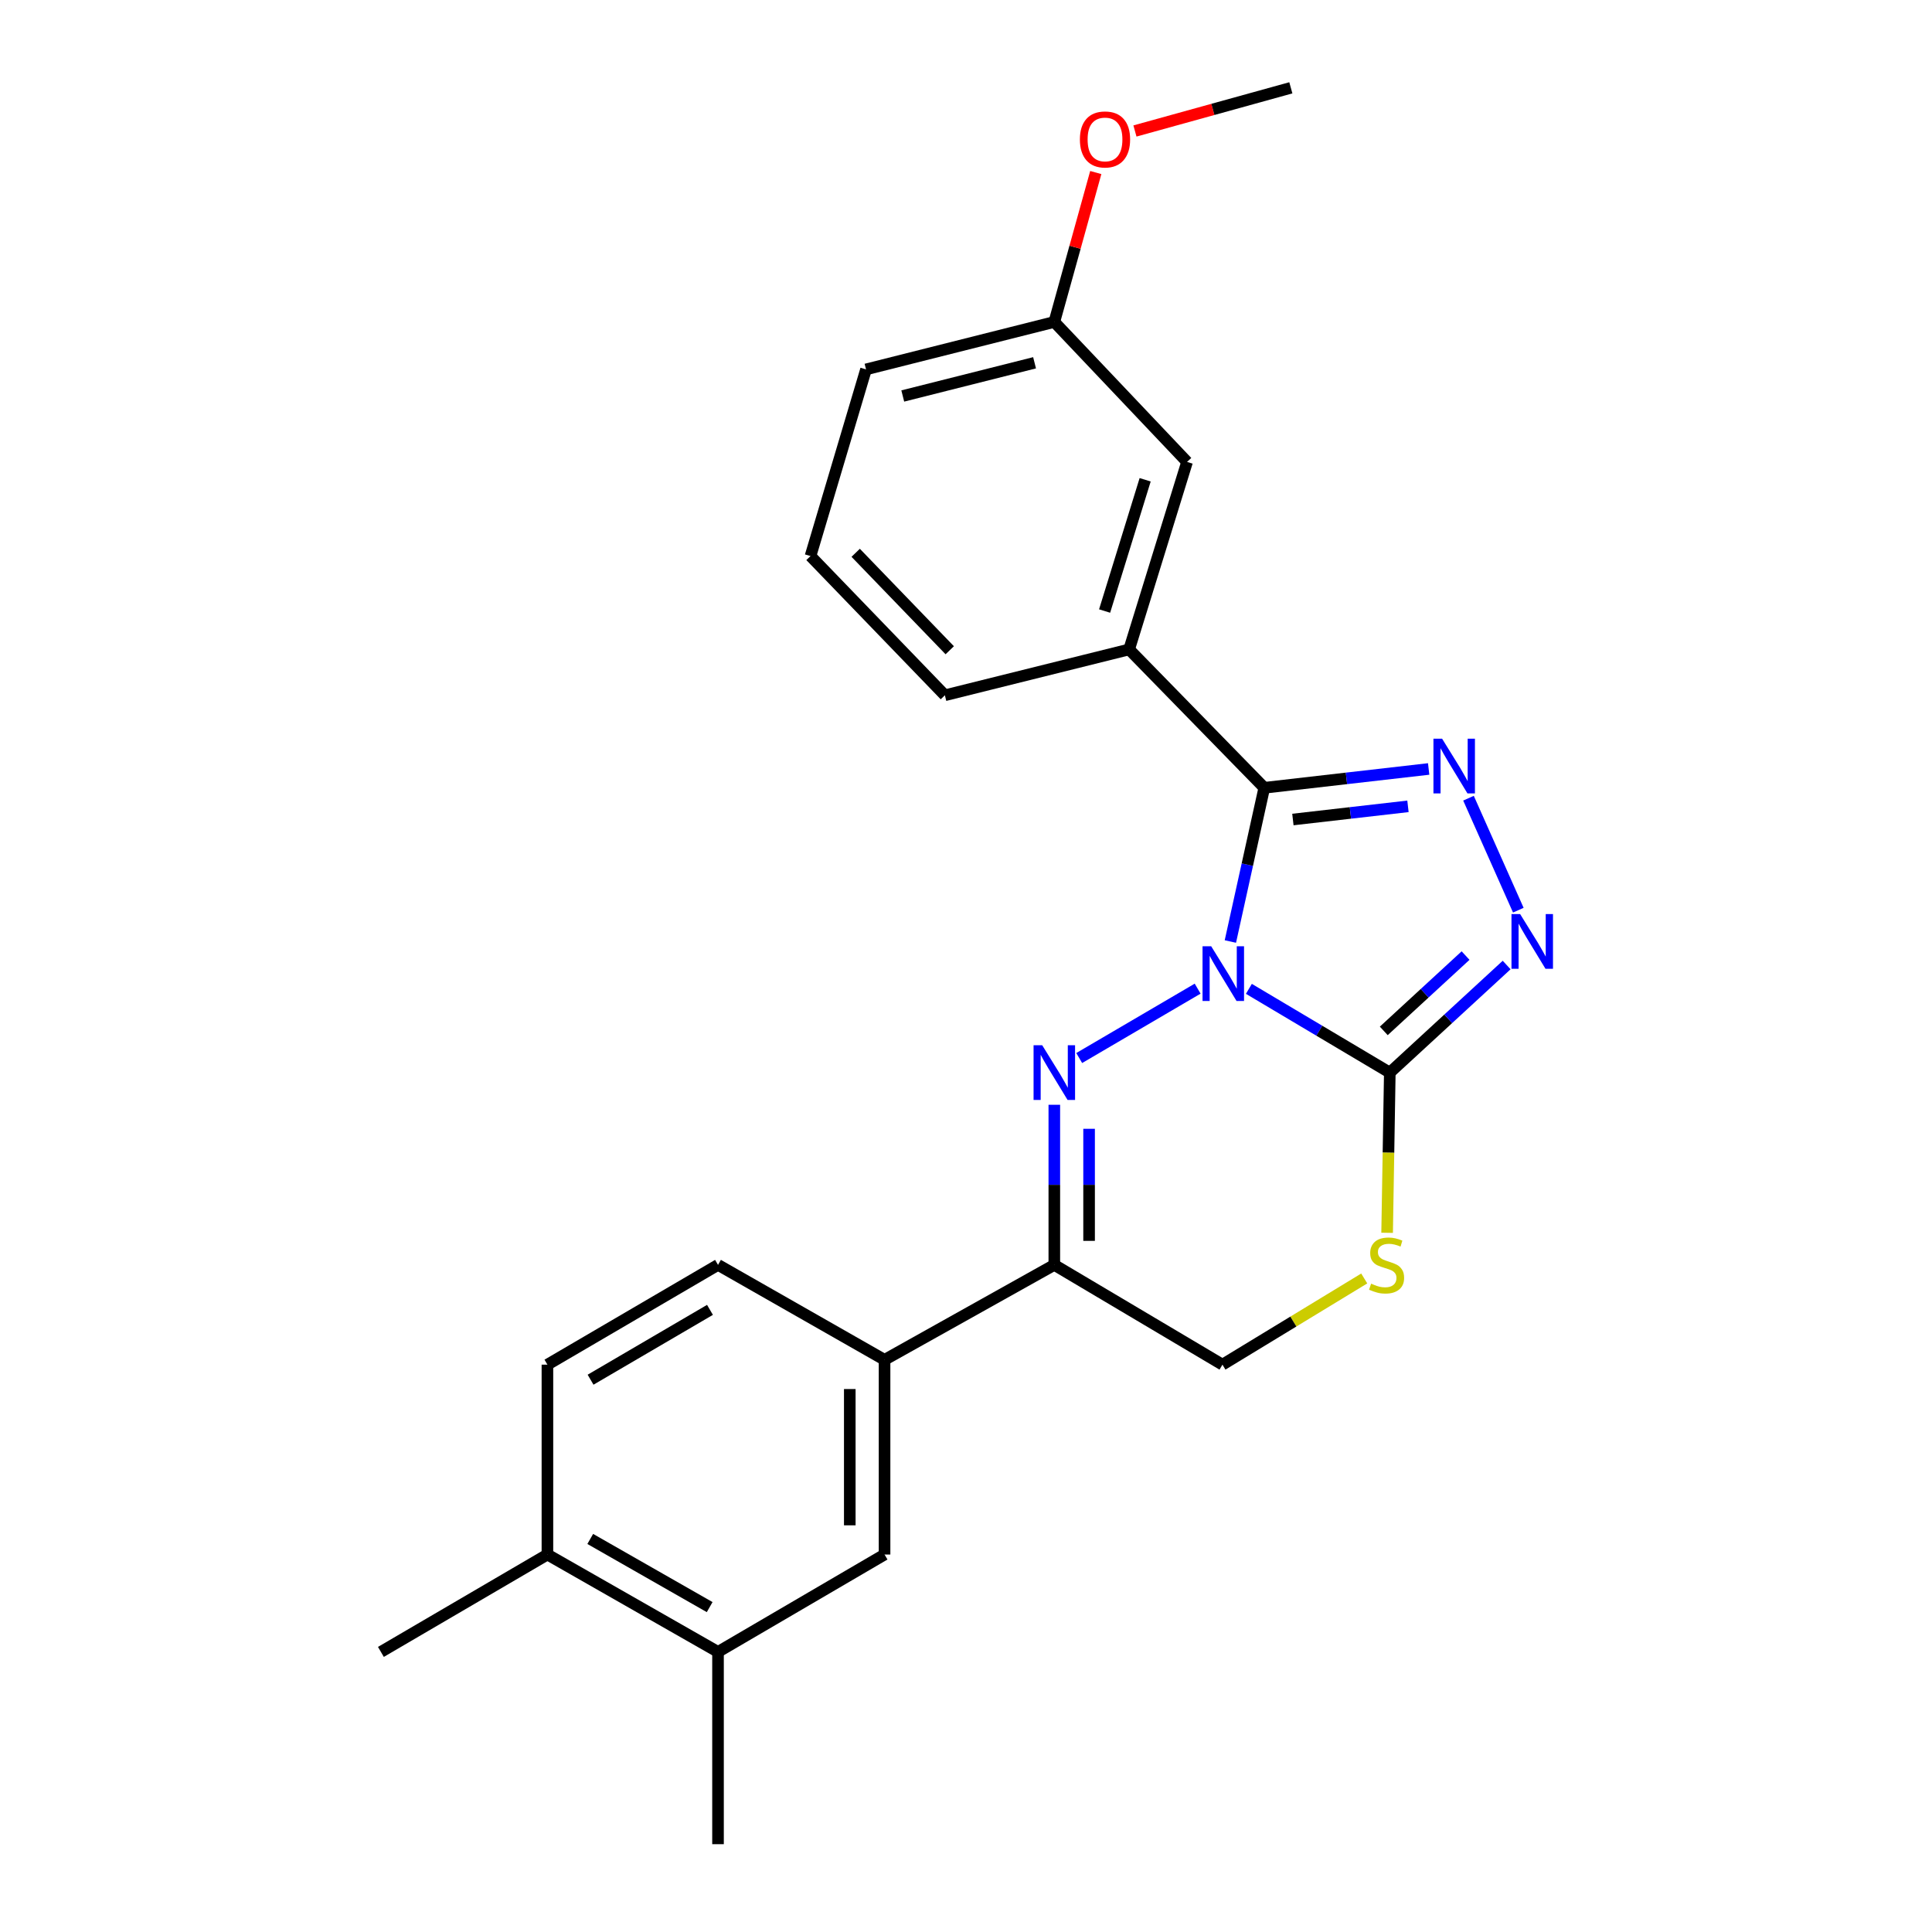 <?xml version='1.0' encoding='iso-8859-1'?>
<svg version='1.1' baseProfile='full'
              xmlns='http://www.w3.org/2000/svg'
                      xmlns:rdkit='http://www.rdkit.org/xml'
                      xmlns:xlink='http://www.w3.org/1999/xlink'
                  xml:space='preserve'
width='1000px' height='1000px' viewBox='0 0 1000 1000'>
<!-- END OF HEADER -->
<rect style='opacity:1.0;fill:#FFFFFF;stroke:none' width='1000' height='1000' x='0' y='0'> </rect>
<path class='bond-0' d='M 636.838,487.327 L 645.614,447.544' style='fill:none;fill-rule:evenodd;stroke:#0000FF;stroke-width:6px;stroke-linecap:butt;stroke-linejoin:miter;stroke-opacity:1' />
<path class='bond-0' d='M 645.614,447.544 L 654.389,407.761' style='fill:none;fill-rule:evenodd;stroke:#000000;stroke-width:6px;stroke-linecap:butt;stroke-linejoin:miter;stroke-opacity:1' />
<path class='bond-1' d='M 619.898,511.725 L 558.602,547.633' style='fill:none;fill-rule:evenodd;stroke:#0000FF;stroke-width:6px;stroke-linecap:butt;stroke-linejoin:miter;stroke-opacity:1' />
<path class='bond-2' d='M 646.418,511.824 L 682.89,533.504' style='fill:none;fill-rule:evenodd;stroke:#0000FF;stroke-width:6px;stroke-linecap:butt;stroke-linejoin:miter;stroke-opacity:1' />
<path class='bond-2' d='M 682.89,533.504 L 719.361,555.183' style='fill:none;fill-rule:evenodd;stroke:#000000;stroke-width:6px;stroke-linecap:butt;stroke-linejoin:miter;stroke-opacity:1' />
<path class='bond-3' d='M 654.389,407.761 L 696.931,402.888' style='fill:none;fill-rule:evenodd;stroke:#000000;stroke-width:6px;stroke-linecap:butt;stroke-linejoin:miter;stroke-opacity:1' />
<path class='bond-3' d='M 696.931,402.888 L 739.474,398.016' style='fill:none;fill-rule:evenodd;stroke:#0000FF;stroke-width:6px;stroke-linecap:butt;stroke-linejoin:miter;stroke-opacity:1' />
<path class='bond-3' d='M 669.2,424.18 L 698.979,420.769' style='fill:none;fill-rule:evenodd;stroke:#000000;stroke-width:6px;stroke-linecap:butt;stroke-linejoin:miter;stroke-opacity:1' />
<path class='bond-3' d='M 698.979,420.769 L 728.759,417.359' style='fill:none;fill-rule:evenodd;stroke:#0000FF;stroke-width:6px;stroke-linecap:butt;stroke-linejoin:miter;stroke-opacity:1' />
<path class='bond-7' d='M 654.389,407.761 L 584.437,336.14' style='fill:none;fill-rule:evenodd;stroke:#000000;stroke-width:6px;stroke-linecap:butt;stroke-linejoin:miter;stroke-opacity:1' />
<path class='bond-5' d='M 545.712,571.831 L 545.712,613.266' style='fill:none;fill-rule:evenodd;stroke:#0000FF;stroke-width:6px;stroke-linecap:butt;stroke-linejoin:miter;stroke-opacity:1' />
<path class='bond-5' d='M 545.712,613.266 L 545.712,654.701' style='fill:none;fill-rule:evenodd;stroke:#000000;stroke-width:6px;stroke-linecap:butt;stroke-linejoin:miter;stroke-opacity:1' />
<path class='bond-5' d='M 563.71,584.262 L 563.71,613.266' style='fill:none;fill-rule:evenodd;stroke:#0000FF;stroke-width:6px;stroke-linecap:butt;stroke-linejoin:miter;stroke-opacity:1' />
<path class='bond-5' d='M 563.71,613.266 L 563.71,642.271' style='fill:none;fill-rule:evenodd;stroke:#000000;stroke-width:6px;stroke-linecap:butt;stroke-linejoin:miter;stroke-opacity:1' />
<path class='bond-4' d='M 719.361,555.183 L 749.599,527.337' style='fill:none;fill-rule:evenodd;stroke:#000000;stroke-width:6px;stroke-linecap:butt;stroke-linejoin:miter;stroke-opacity:1' />
<path class='bond-4' d='M 749.599,527.337 L 779.837,499.49' style='fill:none;fill-rule:evenodd;stroke:#0000FF;stroke-width:6px;stroke-linecap:butt;stroke-linejoin:miter;stroke-opacity:1' />
<path class='bond-4' d='M 716.24,533.59 L 737.407,514.097' style='fill:none;fill-rule:evenodd;stroke:#000000;stroke-width:6px;stroke-linecap:butt;stroke-linejoin:miter;stroke-opacity:1' />
<path class='bond-4' d='M 737.407,514.097 L 758.573,494.605' style='fill:none;fill-rule:evenodd;stroke:#0000FF;stroke-width:6px;stroke-linecap:butt;stroke-linejoin:miter;stroke-opacity:1' />
<path class='bond-6' d='M 719.361,555.183 L 718.666,596.638' style='fill:none;fill-rule:evenodd;stroke:#000000;stroke-width:6px;stroke-linecap:butt;stroke-linejoin:miter;stroke-opacity:1' />
<path class='bond-6' d='M 718.666,596.638 L 717.97,638.093' style='fill:none;fill-rule:evenodd;stroke:#CCCC00;stroke-width:6px;stroke-linecap:butt;stroke-linejoin:miter;stroke-opacity:1' />
<path class='bond-24' d='M 760.093,413.147 L 785.879,471.103' style='fill:none;fill-rule:evenodd;stroke:#0000FF;stroke-width:6px;stroke-linecap:butt;stroke-linejoin:miter;stroke-opacity:1' />
<path class='bond-8' d='M 545.712,654.701 L 457.843,703.846' style='fill:none;fill-rule:evenodd;stroke:#000000;stroke-width:6px;stroke-linecap:butt;stroke-linejoin:miter;stroke-opacity:1' />
<path class='bond-25' d='M 545.712,654.701 L 632.742,706.345' style='fill:none;fill-rule:evenodd;stroke:#000000;stroke-width:6px;stroke-linecap:butt;stroke-linejoin:miter;stroke-opacity:1' />
<path class='bond-10' d='M 706.126,661.732 L 669.434,684.039' style='fill:none;fill-rule:evenodd;stroke:#CCCC00;stroke-width:6px;stroke-linecap:butt;stroke-linejoin:miter;stroke-opacity:1' />
<path class='bond-10' d='M 669.434,684.039 L 632.742,706.345' style='fill:none;fill-rule:evenodd;stroke:#000000;stroke-width:6px;stroke-linecap:butt;stroke-linejoin:miter;stroke-opacity:1' />
<path class='bond-12' d='M 584.437,336.14 L 614.424,239.091' style='fill:none;fill-rule:evenodd;stroke:#000000;stroke-width:6px;stroke-linecap:butt;stroke-linejoin:miter;stroke-opacity:1' />
<path class='bond-12' d='M 571.74,316.269 L 592.73,248.335' style='fill:none;fill-rule:evenodd;stroke:#000000;stroke-width:6px;stroke-linecap:butt;stroke-linejoin:miter;stroke-opacity:1' />
<path class='bond-17' d='M 584.437,336.14 L 489.069,359.877' style='fill:none;fill-rule:evenodd;stroke:#000000;stroke-width:6px;stroke-linecap:butt;stroke-linejoin:miter;stroke-opacity:1' />
<path class='bond-9' d='M 457.843,703.846 L 457.843,804.623' style='fill:none;fill-rule:evenodd;stroke:#000000;stroke-width:6px;stroke-linecap:butt;stroke-linejoin:miter;stroke-opacity:1' />
<path class='bond-9' d='M 439.845,718.962 L 439.845,789.507' style='fill:none;fill-rule:evenodd;stroke:#000000;stroke-width:6px;stroke-linecap:butt;stroke-linejoin:miter;stroke-opacity:1' />
<path class='bond-14' d='M 457.843,703.846 L 371.643,654.701' style='fill:none;fill-rule:evenodd;stroke:#000000;stroke-width:6px;stroke-linecap:butt;stroke-linejoin:miter;stroke-opacity:1' />
<path class='bond-11' d='M 457.843,804.623 L 371.643,855.027' style='fill:none;fill-rule:evenodd;stroke:#000000;stroke-width:6px;stroke-linecap:butt;stroke-linejoin:miter;stroke-opacity:1' />
<path class='bond-20' d='M 371.643,855.027 L 371.643,954.545' style='fill:none;fill-rule:evenodd;stroke:#000000;stroke-width:6px;stroke-linecap:butt;stroke-linejoin:miter;stroke-opacity:1' />
<path class='bond-27' d='M 371.643,855.027 L 283.344,804.623' style='fill:none;fill-rule:evenodd;stroke:#000000;stroke-width:6px;stroke-linecap:butt;stroke-linejoin:miter;stroke-opacity:1' />
<path class='bond-27' d='M 367.32,831.836 L 305.511,796.554' style='fill:none;fill-rule:evenodd;stroke:#000000;stroke-width:6px;stroke-linecap:butt;stroke-linejoin:miter;stroke-opacity:1' />
<path class='bond-16' d='M 614.424,239.091 L 545.712,166.64' style='fill:none;fill-rule:evenodd;stroke:#000000;stroke-width:6px;stroke-linecap:butt;stroke-linejoin:miter;stroke-opacity:1' />
<path class='bond-13' d='M 283.344,804.623 L 283.344,706.345' style='fill:none;fill-rule:evenodd;stroke:#000000;stroke-width:6px;stroke-linecap:butt;stroke-linejoin:miter;stroke-opacity:1' />
<path class='bond-21' d='M 283.344,804.623 L 197.154,855.027' style='fill:none;fill-rule:evenodd;stroke:#000000;stroke-width:6px;stroke-linecap:butt;stroke-linejoin:miter;stroke-opacity:1' />
<path class='bond-15' d='M 371.643,654.701 L 283.344,706.345' style='fill:none;fill-rule:evenodd;stroke:#000000;stroke-width:6px;stroke-linecap:butt;stroke-linejoin:miter;stroke-opacity:1' />
<path class='bond-15' d='M 367.485,677.984 L 305.675,714.134' style='fill:none;fill-rule:evenodd;stroke:#000000;stroke-width:6px;stroke-linecap:butt;stroke-linejoin:miter;stroke-opacity:1' />
<path class='bond-18' d='M 545.712,166.64 L 556.442,127.972' style='fill:none;fill-rule:evenodd;stroke:#000000;stroke-width:6px;stroke-linecap:butt;stroke-linejoin:miter;stroke-opacity:1' />
<path class='bond-18' d='M 556.442,127.972 L 567.172,89.304' style='fill:none;fill-rule:evenodd;stroke:#FF0000;stroke-width:6px;stroke-linecap:butt;stroke-linejoin:miter;stroke-opacity:1' />
<path class='bond-26' d='M 545.712,166.64 L 448.254,191.197' style='fill:none;fill-rule:evenodd;stroke:#000000;stroke-width:6px;stroke-linecap:butt;stroke-linejoin:miter;stroke-opacity:1' />
<path class='bond-26' d='M 535.491,187.776 L 467.27,204.966' style='fill:none;fill-rule:evenodd;stroke:#000000;stroke-width:6px;stroke-linecap:butt;stroke-linejoin:miter;stroke-opacity:1' />
<path class='bond-19' d='M 489.069,359.877 L 419.517,287.815' style='fill:none;fill-rule:evenodd;stroke:#000000;stroke-width:6px;stroke-linecap:butt;stroke-linejoin:miter;stroke-opacity:1' />
<path class='bond-19' d='M 491.586,336.569 L 442.9,286.126' style='fill:none;fill-rule:evenodd;stroke:#000000;stroke-width:6px;stroke-linecap:butt;stroke-linejoin:miter;stroke-opacity:1' />
<path class='bond-23' d='M 587.444,67.8 L 627.791,56.627' style='fill:none;fill-rule:evenodd;stroke:#FF0000;stroke-width:6px;stroke-linecap:butt;stroke-linejoin:miter;stroke-opacity:1' />
<path class='bond-23' d='M 627.791,56.627 L 668.137,45.455' style='fill:none;fill-rule:evenodd;stroke:#000000;stroke-width:6px;stroke-linecap:butt;stroke-linejoin:miter;stroke-opacity:1' />
<path class='bond-22' d='M 419.517,287.815 L 448.254,191.197' style='fill:none;fill-rule:evenodd;stroke:#000000;stroke-width:6px;stroke-linecap:butt;stroke-linejoin:miter;stroke-opacity:1' />
<path  class='atom-0' d='M 626.912 489.79
L 636.192 504.79
Q 637.112 506.27, 638.592 508.95
Q 640.072 511.63, 640.152 511.79
L 640.152 489.79
L 643.912 489.79
L 643.912 518.11
L 640.032 518.11
L 630.072 501.71
Q 628.912 499.79, 627.672 497.59
Q 626.472 495.39, 626.112 494.71
L 626.112 518.11
L 622.432 518.11
L 622.432 489.79
L 626.912 489.79
' fill='#0000FF'/>
<path  class='atom-2' d='M 539.452 541.023
L 548.732 556.023
Q 549.652 557.503, 551.132 560.183
Q 552.612 562.863, 552.692 563.023
L 552.692 541.023
L 556.452 541.023
L 556.452 569.343
L 552.572 569.343
L 542.612 552.943
Q 541.452 551.023, 540.212 548.823
Q 539.012 546.623, 538.652 545.943
L 538.652 569.343
L 534.972 569.343
L 534.972 541.023
L 539.452 541.023
' fill='#0000FF'/>
<path  class='atom-4' d='M 746.427 382.342
L 755.707 397.342
Q 756.627 398.822, 758.107 401.502
Q 759.587 404.182, 759.667 404.342
L 759.667 382.342
L 763.427 382.342
L 763.427 410.662
L 759.547 410.662
L 749.587 394.262
Q 748.427 392.342, 747.187 390.142
Q 745.987 387.942, 745.627 387.262
L 745.627 410.662
L 741.947 410.662
L 741.947 382.342
L 746.427 382.342
' fill='#0000FF'/>
<path  class='atom-5' d='M 786.822 473.132
L 796.102 488.132
Q 797.022 489.612, 798.502 492.292
Q 799.982 494.972, 800.062 495.132
L 800.062 473.132
L 803.822 473.132
L 803.822 501.452
L 799.942 501.452
L 789.982 485.052
Q 788.822 483.132, 787.582 480.932
Q 786.382 478.732, 786.022 478.052
L 786.022 501.452
L 782.342 501.452
L 782.342 473.132
L 786.822 473.132
' fill='#0000FF'/>
<path  class='atom-7' d='M 709.691 664.421
Q 710.011 664.541, 711.331 665.101
Q 712.651 665.661, 714.091 666.021
Q 715.571 666.341, 717.011 666.341
Q 719.691 666.341, 721.251 665.061
Q 722.811 663.741, 722.811 661.461
Q 722.811 659.901, 722.011 658.941
Q 721.251 657.981, 720.051 657.461
Q 718.851 656.941, 716.851 656.341
Q 714.331 655.581, 712.811 654.861
Q 711.331 654.141, 710.251 652.621
Q 709.211 651.101, 709.211 648.541
Q 709.211 644.981, 711.611 642.781
Q 714.051 640.581, 718.851 640.581
Q 722.131 640.581, 725.851 642.141
L 724.931 645.221
Q 721.531 643.821, 718.971 643.821
Q 716.211 643.821, 714.691 644.981
Q 713.171 646.101, 713.211 648.061
Q 713.211 649.581, 713.971 650.501
Q 714.771 651.421, 715.891 651.941
Q 717.051 652.461, 718.971 653.061
Q 721.531 653.861, 723.051 654.661
Q 724.571 655.461, 725.651 657.101
Q 726.771 658.701, 726.771 661.461
Q 726.771 665.381, 724.131 667.501
Q 721.531 669.581, 717.171 669.581
Q 714.651 669.581, 712.731 669.021
Q 710.851 668.501, 708.611 667.581
L 709.691 664.421
' fill='#CCCC00'/>
<path  class='atom-19' d='M 558.949 72.171
Q 558.949 65.371, 562.309 61.571
Q 565.669 57.771, 571.949 57.771
Q 578.229 57.771, 581.589 61.571
Q 584.949 65.371, 584.949 72.171
Q 584.949 79.051, 581.549 82.971
Q 578.149 86.851, 571.949 86.851
Q 565.709 86.851, 562.309 82.971
Q 558.949 79.091, 558.949 72.171
M 571.949 83.651
Q 576.269 83.651, 578.589 80.771
Q 580.949 77.851, 580.949 72.171
Q 580.949 66.611, 578.589 63.811
Q 576.269 60.971, 571.949 60.971
Q 567.629 60.971, 565.269 63.771
Q 562.949 66.571, 562.949 72.171
Q 562.949 77.891, 565.269 80.771
Q 567.629 83.651, 571.949 83.651
' fill='#FF0000'/>
</svg>

